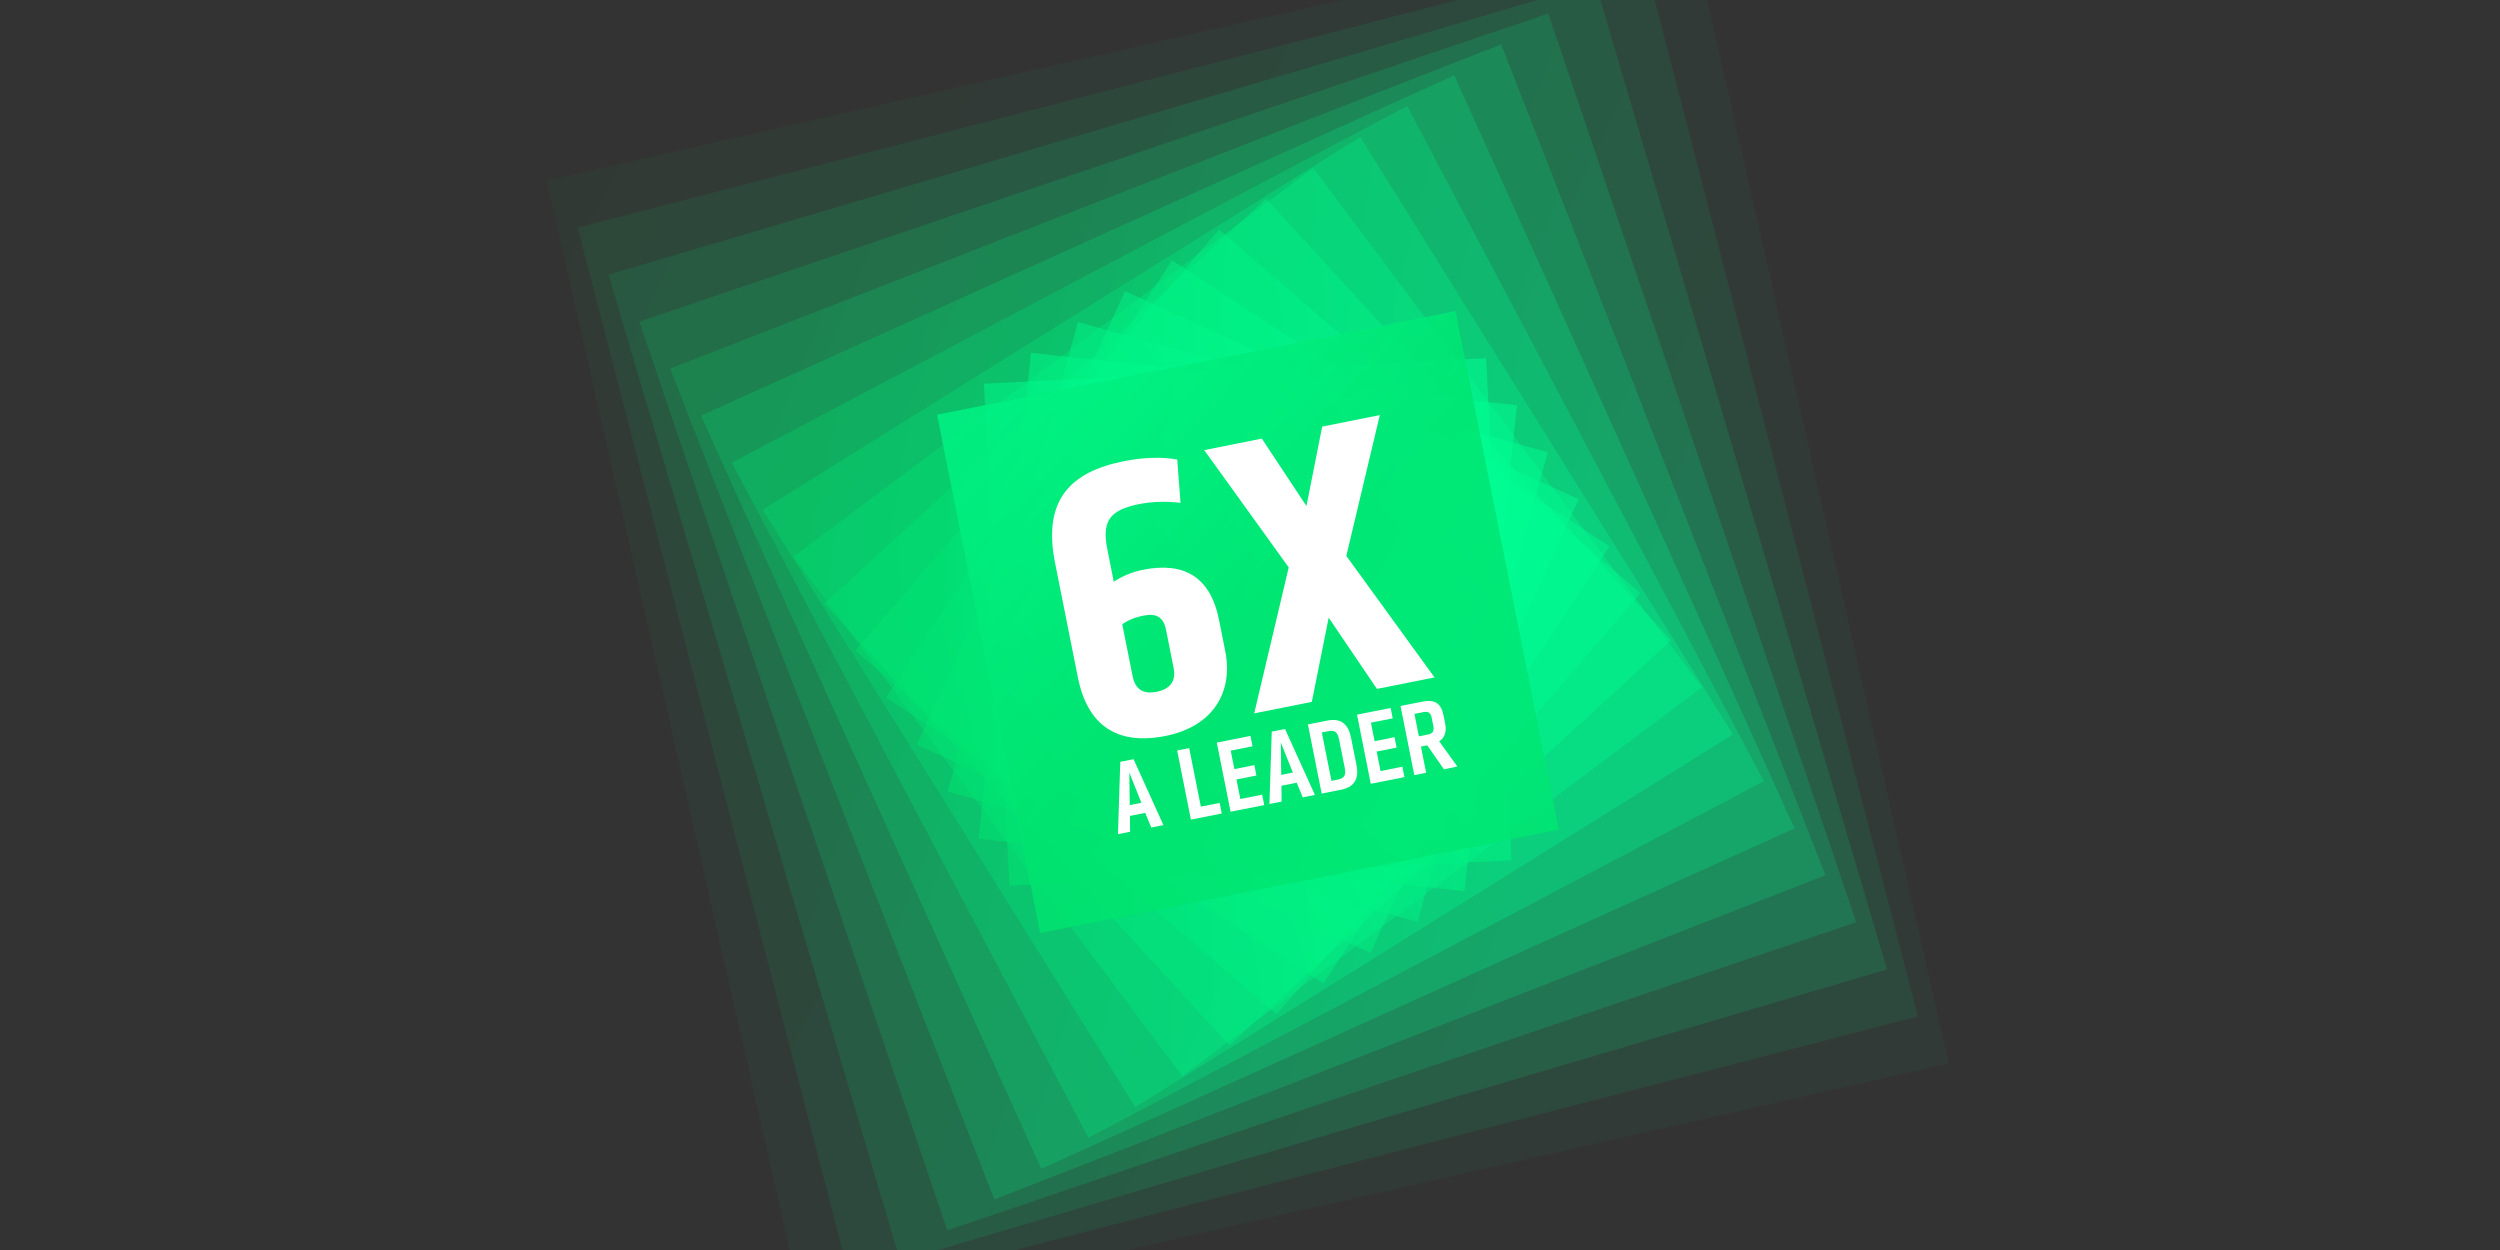 <svg width="400" height="200" viewBox="0 0 400 200" fill="none" xmlns="http://www.w3.org/2000/svg">
<rect x="0" y="0" width="400" height="200" fill="#333333" stroke="none"/>
<g clip-path="url(#clip0_390_4347)">
<g clip-path="url(#clip1_390_4347)">
<path opacity="0.06" d="M270.293 -12.613L87.489 28.893L128.987 211.65L311.791 170.144L270.293 -12.613Z" fill="url(#paint0_linear_390_4347)" fill-opacity="0.62"/>
<path opacity="0.12" d="M262.776 -7.672L92.43 36.419L136.516 206.722L306.862 162.63L262.776 -7.672Z" fill="url(#paint1_linear_390_4347)" fill-opacity="0.62"/>
<path opacity="0.18" d="M255.245 -2.743L97.358 43.938L144.036 201.784L301.923 155.102L255.245 -2.743Z" fill="url(#paint2_linear_390_4347)" fill-opacity="0.62"/>
<path opacity="0.24" d="M247.716 2.175L102.294 51.456L151.573 196.839L296.995 147.558L247.716 2.175Z" fill="url(#paint3_linear_390_4347)" fill-opacity="0.62"/>
<path opacity="0.29" d="M240.198 7.112L107.233 58.979L159.1 191.907L292.064 140.04L240.198 7.112Z" fill="url(#paint4_linear_390_4347)" fill-opacity="0.62"/>
<path opacity="0.35" d="M232.679 12.071L112.163 66.51L166.602 186.993L287.119 132.554L232.679 12.071Z" fill="url(#paint5_linear_390_4347)" fill-opacity="0.62"/>
<path opacity="0.41" d="M225.155 16.983L117.103 74.022L174.144 182.043L282.196 125.005L225.155 16.983Z" fill="url(#paint6_linear_390_4347)" fill-opacity="0.62"/>
<path opacity="0.47" d="M217.635 21.936L122.035 81.553L181.656 177.125L277.255 117.508L217.635 21.936Z" fill="url(#paint7_linear_390_4347)" fill-opacity="0.62"/>
<path opacity="0.53" d="M210.104 26.86L126.967 89.07L189.183 172.182L272.321 109.972L210.104 26.86Z" fill="url(#paint8_linear_390_4347)" fill-opacity="0.62"/>
<path opacity="0.59" d="M202.58 31.784L131.901 96.586L196.711 167.242L267.39 102.44L202.58 31.784Z" fill="url(#paint9_linear_390_4347)" fill-opacity="0.62"/>
<path opacity="0.65" d="M195.052 36.721L136.833 104.11L204.232 162.308L262.451 94.92L195.052 36.721Z" fill="url(#paint10_linear_390_4347)" fill-opacity="0.62"/>
<path opacity="0.71" d="M187.533 41.656L141.77 111.63L211.755 157.376L257.518 87.402L187.533 41.656Z" fill="url(#paint11_linear_390_4347)" fill-opacity="0.62"/>
<path opacity="0.76" d="M180.008 46.588L146.702 119.152L219.279 152.443L252.585 79.879L180.008 46.588Z" fill="url(#paint12_linear_390_4347)" fill-opacity="0.62"/>
<path opacity="0.82" d="M172.478 51.528L151.633 126.677L226.798 147.511L247.643 72.361L172.478 51.528Z" fill="url(#paint13_linear_390_4347)" fill-opacity="0.62"/>
<path opacity="0.88" d="M164.963 56.46L156.571 134.198L234.326 142.581L242.718 64.843L164.963 56.46Z" fill="url(#paint14_linear_390_4347)" fill-opacity="0.62"/>
<path opacity="0.94" d="M157.434 61.392L161.503 141.717L241.848 137.641L237.778 57.315L157.434 61.392Z" fill="url(#paint15_linear_390_4347)" fill-opacity="0.62"/>
<path d="M232.844 49.795L149.91 66.325L166.437 149.239L249.371 132.708L232.844 49.795Z" fill="url(#paint16_linear_390_4347)" fill-opacity="0.62"/>
<path d="M232.886 49.847L149.952 66.377L166.478 149.291L249.412 132.76L232.886 49.847Z" fill="url(#paint17_linear_390_4347)" fill-opacity="0.62"/>
<path d="M220.768 66.418L215.412 88.948L229.525 108.387L220.308 110.224L212.59 98.831L209.892 112.3L200.674 114.136L206.195 90.785L192.675 72.016L201.892 70.179L209.03 80.965L211.551 68.254L220.768 66.418Z" fill="white"/>
<path d="M172.464 108.403L168.803 90.031C166.815 80.057 171.224 75.502 179.81 73.791C183.093 73.137 186.237 73.102 188.357 73.532L188.883 80.451C186.8 80.21 184.502 80.208 182.292 80.648C177.558 81.592 176.269 83.358 177.175 87.904L178.206 93.081C179.305 92.336 180.921 91.555 182.878 91.165C189.318 89.882 193.646 92.17 195.043 99.177L196.037 104.165C197.358 110.793 194.046 116.245 186.471 117.754C178.579 119.327 173.961 115.915 172.464 108.403ZM181.213 108.169C181.666 110.441 183.041 111.086 185.062 110.684C187.334 110.231 188.181 108.881 187.778 106.86L186.558 100.737C186.168 98.78 185.045 98.085 183.025 98.487C181.51 98.789 180.361 99.281 179.565 99.899L181.213 108.169Z" fill="white"/>
<path d="M224.084 112.957L227.589 112.258C229.599 111.857 230.589 112.576 230.963 114.453L231.234 115.815C231.479 117.044 231.173 118.021 230.272 118.615L233.183 122.647L231.023 123.077L228.362 119.255L227.348 119.457L228.183 123.643L226.289 124.02L224.084 112.957ZM229.337 116.176L229.072 114.847C228.913 114.05 228.498 113.787 227.784 113.929L226.306 114.224L227.021 117.812L228.499 117.517C229.213 117.375 229.496 116.973 229.337 116.176Z" fill="white"/>
<path d="M224.708 124.336L219.325 125.408L217.121 114.344L222.503 113.272L222.834 114.933L219.345 115.628L219.935 118.585L223.124 117.949L223.455 119.611L220.266 120.246L220.888 123.369L224.377 122.674L224.708 124.336Z" fill="white"/>
<path d="M209.265 115.91L212.371 115.291C214.63 114.84 215.753 115.964 216.153 117.974L217.04 122.426C217.441 124.436 216.835 125.904 214.576 126.354L211.469 126.974L209.265 115.91ZM213.032 124.935L214.079 124.726C215.159 124.511 215.372 123.933 215.16 122.87L214.246 118.285C214.034 117.222 213.616 116.77 212.536 116.985L211.49 117.194L213.032 124.935Z" fill="white"/>
<path d="M203.11 128.64L203.48 117.063L205.607 116.639L210.386 127.19L208.443 127.577L207.474 125.231L205.032 125.718L205.054 128.252L203.11 128.64ZM204.997 123.98L206.857 123.609L204.931 118.794L204.997 123.98Z" fill="white"/>
<path d="M202.276 128.806L196.894 129.878L194.689 118.814L200.071 117.742L200.402 119.403L196.914 120.098L197.503 123.055L200.693 122.42L201.024 124.081L197.834 124.717L198.456 127.84L201.945 127.144L202.276 128.806Z" fill="white"/>
<path d="M190.547 131.143L188.342 120.079L190.269 119.695L192.136 129.064L195.143 128.465L195.48 130.16L190.547 131.143Z" fill="white"/>
<path d="M178.873 133.469L179.243 121.892L181.369 121.468L186.149 132.019L184.205 132.406L183.237 130.06L180.795 130.547L180.816 133.082L178.873 133.469ZM180.76 128.81L182.62 128.439L180.693 123.624L180.76 128.81Z" fill="white"/>
</g>
</g>
<defs>
<linearGradient id="paint0_linear_390_4347" x1="39.024" y1="10.191" x2="268.308" y2="132.2" gradientUnits="userSpaceOnUse">
<stop stop-color="#00DD68"/>
<stop offset="1" stop-color="#00FD92"/>
</linearGradient>
<linearGradient id="paint1_linear_390_4347" x1="46.43" y1="20.238" x2="264.995" y2="128.253" gradientUnits="userSpaceOnUse">
<stop stop-color="#00DD68"/>
<stop offset="1" stop-color="#00FD92"/>
</linearGradient>
<linearGradient id="paint2_linear_390_4347" x1="53.824" y1="30.278" x2="261.671" y2="124.294" gradientUnits="userSpaceOnUse">
<stop stop-color="#00DD68"/>
<stop offset="1" stop-color="#00FD92"/>
</linearGradient>
<linearGradient id="paint3_linear_390_4347" x1="61.225" y1="40.319" x2="258.357" y2="120.32" gradientUnits="userSpaceOnUse">
<stop stop-color="#00DD68"/>
<stop offset="1" stop-color="#00FD92"/>
</linearGradient>
<linearGradient id="paint4_linear_390_4347" x1="68.63" y1="50.363" x2="255.043" y2="116.369" gradientUnits="userSpaceOnUse">
<stop stop-color="#00DD68"/>
<stop offset="1" stop-color="#00FD92"/>
</linearGradient>
<linearGradient id="paint5_linear_390_4347" x1="76.025" y1="60.409" x2="251.716" y2="112.444" gradientUnits="userSpaceOnUse">
<stop stop-color="#00DD68"/>
<stop offset="1" stop-color="#00FD92"/>
</linearGradient>
<linearGradient id="paint6_linear_390_4347" x1="83.43" y1="70.445" x2="248.406" y2="108.464" gradientUnits="userSpaceOnUse">
<stop stop-color="#00DD68"/>
<stop offset="1" stop-color="#00FD92"/>
</linearGradient>
<linearGradient id="paint7_linear_390_4347" x1="90.828" y1="80.494" x2="245.083" y2="104.529" gradientUnits="userSpaceOnUse">
<stop stop-color="#00DD68"/>
<stop offset="1" stop-color="#00FD92"/>
</linearGradient>
<linearGradient id="paint8_linear_390_4347" x1="98.225" y1="90.533" x2="241.762" y2="100.559" gradientUnits="userSpaceOnUse">
<stop stop-color="#00DD68"/>
<stop offset="1" stop-color="#00FD92"/>
</linearGradient>
<linearGradient id="paint9_linear_390_4347" x1="105.624" y1="100.571" x2="238.444" y2="96.592" gradientUnits="userSpaceOnUse">
<stop stop-color="#00DD68"/>
<stop offset="1" stop-color="#00FD92"/>
</linearGradient>
<linearGradient id="paint10_linear_390_4347" x1="113.023" y1="110.616" x2="235.117" y2="92.635" gradientUnits="userSpaceOnUse">
<stop stop-color="#00DD68"/>
<stop offset="1" stop-color="#00FD92"/>
</linearGradient>
<linearGradient id="paint11_linear_390_4347" x1="120.425" y1="120.656" x2="231.795" y2="88.68" gradientUnits="userSpaceOnUse">
<stop stop-color="#00DD68"/>
<stop offset="1" stop-color="#00FD92"/>
</linearGradient>
<linearGradient id="paint12_linear_390_4347" x1="127.822" y1="130.698" x2="228.469" y2="84.722" gradientUnits="userSpaceOnUse">
<stop stop-color="#00DD68"/>
<stop offset="1" stop-color="#00FD92"/>
</linearGradient>
<linearGradient id="paint13_linear_390_4347" x1="135.219" y1="140.744" x2="225.135" y2="80.77" gradientUnits="userSpaceOnUse">
<stop stop-color="#00DD68"/>
<stop offset="1" stop-color="#00FD92"/>
</linearGradient>
<linearGradient id="paint14_linear_390_4347" x1="142.621" y1="150.784" x2="221.814" y2="76.82" gradientUnits="userSpaceOnUse">
<stop stop-color="#00DD68"/>
<stop offset="1" stop-color="#00FD92"/>
</linearGradient>
<linearGradient id="paint15_linear_390_4347" x1="150.02" y1="160.825" x2="218.482" y2="72.865" gradientUnits="userSpaceOnUse">
<stop stop-color="#00DD68"/>
<stop offset="1" stop-color="#00FD92"/>
</linearGradient>
<linearGradient id="paint16_linear_390_4347" x1="128.278" y1="57.312" x2="230.216" y2="115.077" gradientUnits="userSpaceOnUse">
<stop stop-color="#00DD68"/>
<stop offset="1" stop-color="#00FD92"/>
</linearGradient>
<linearGradient id="paint17_linear_390_4347" x1="143.59" y1="59.967" x2="191.578" y2="108.558" gradientUnits="userSpaceOnUse">
<stop stop-color="#00FD92"/>
<stop offset="0.986" stop-color="#00DD68"/>
</linearGradient>
<clipPath id="clip0_390_4347">
<rect width="400" height="200" fill="white"/>
</clipPath>
<clipPath id="clip1_390_4347">
<rect width="200.05" height="200" fill="white" transform="translate(82 21) rotate(-11.273)"/>
</clipPath>
</defs>
</svg>
